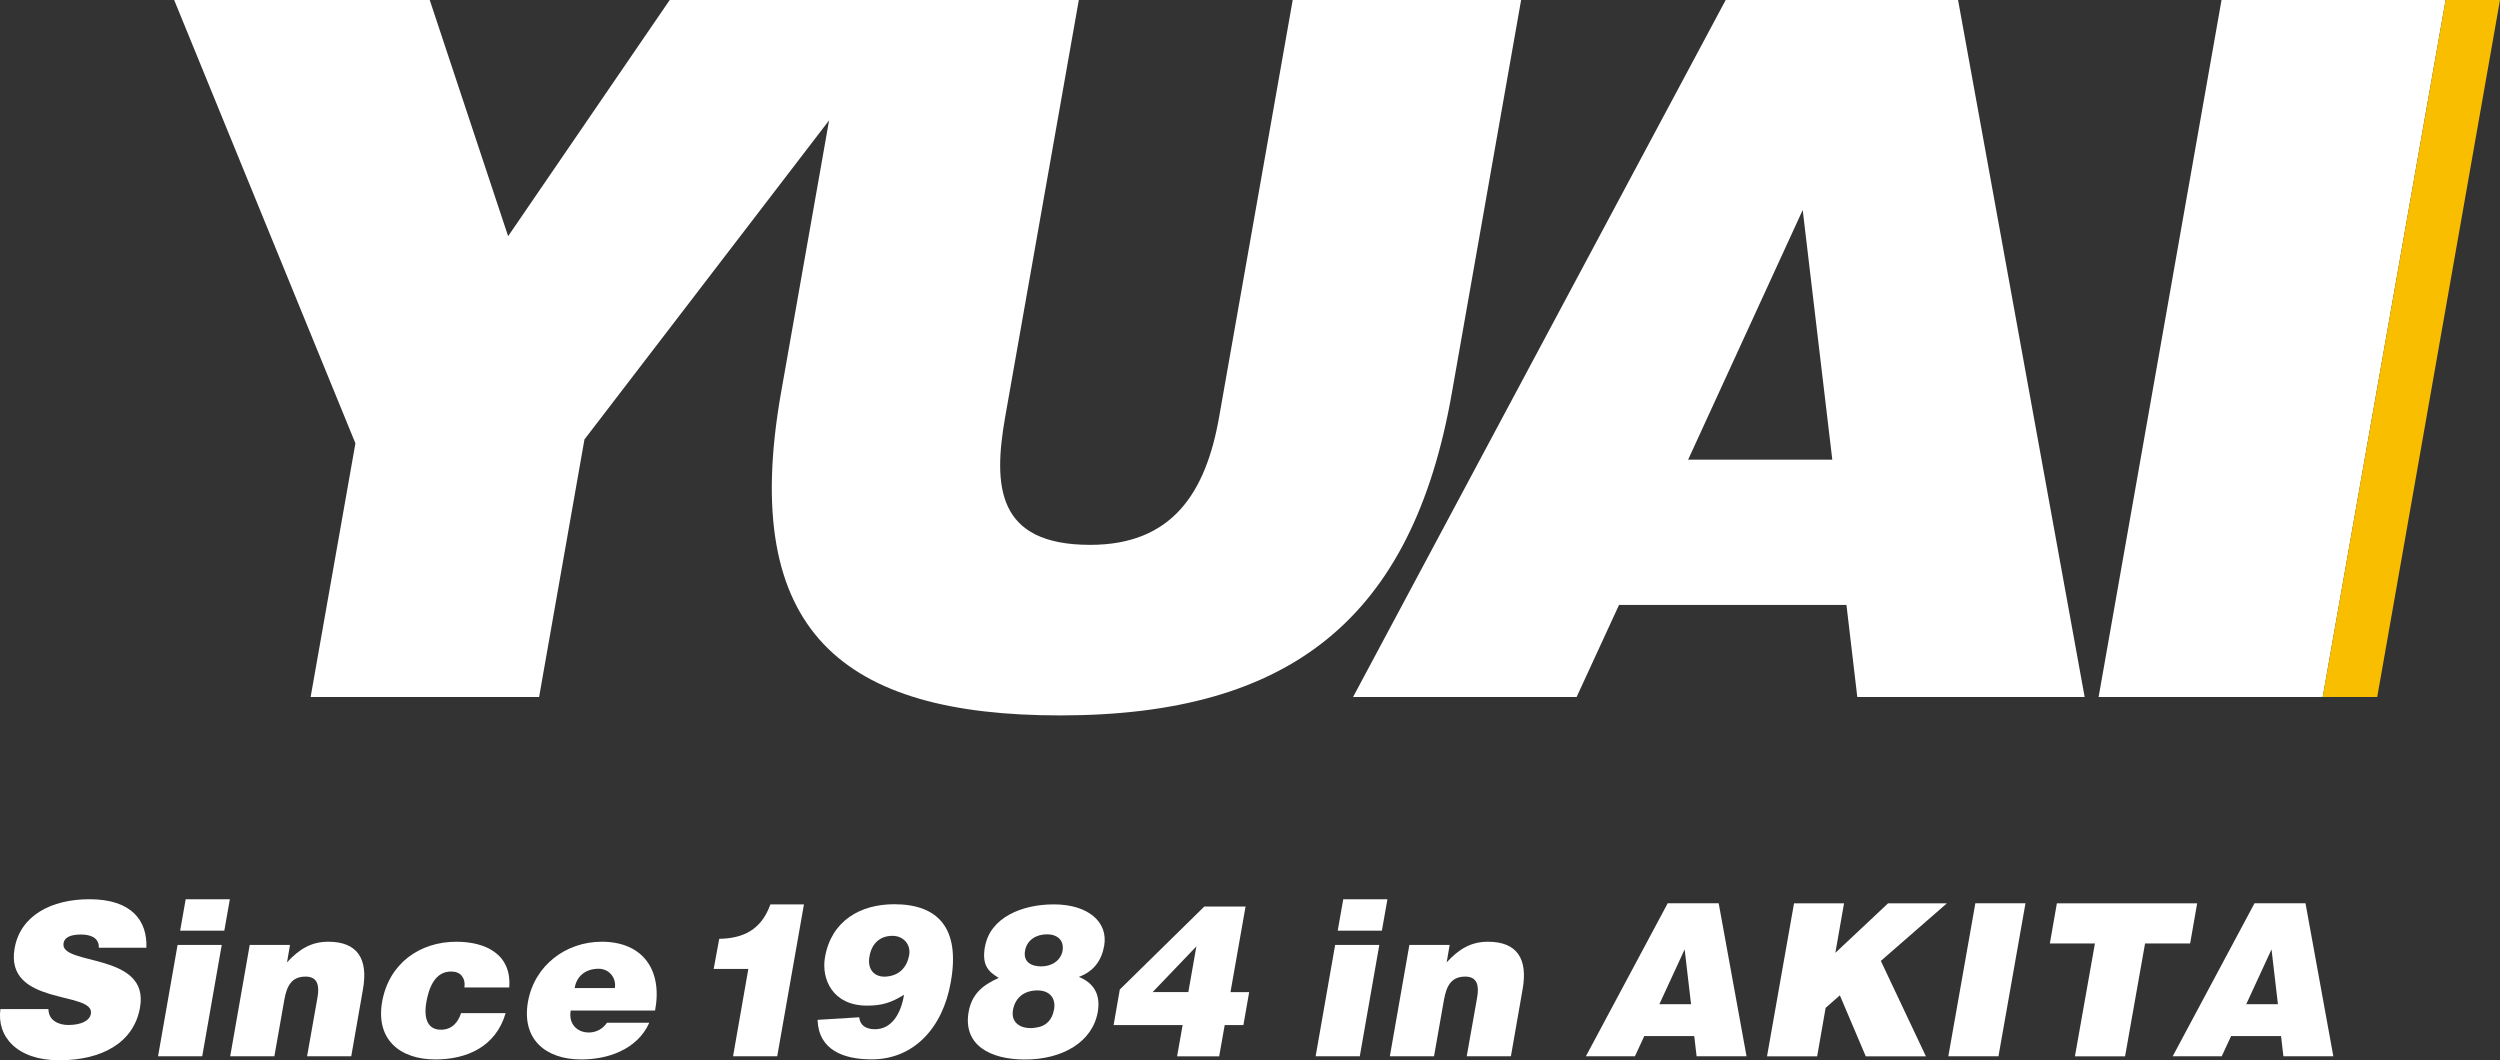 <svg viewBox="0 0 360 152.68" xmlns="http://www.w3.org/2000/svg"><rect x="0" y="0" width="360" height="152.68" fill="#333333" stroke="none"/><path d="m186.15 0-10.6 60.07c-1.91 10.87-6.73 18.39-18.57 18.39-13.51 0-13.97-8.5-12.24-18.39l10.61-60.07h-58.91l-23.27 34.01-11.29-34.01h-36.8l26.1 63.84-6.45 36.53h32.9l6.53-37.09 35.23-45.95-6.93 39.27c-6.08 34.55 9.11 46.42 40.19 46.42 33.31 0 50.71-14.1 56.39-46.28l10-56.74z" fill="#fff"/><path d="m194.84 100.37 53.66-100.37h33.46l18.23 100.37h-32.74l-1.56-13.26h-32.75l-6.11 13.26zm64.75-70.13-16.5 35.95h20.76z" fill="#fff"/><path d="m302.2 100.37 17.7-100.37h32.27l-17.7 100.37z" fill="#fff"/><path d="m334.47 100.37 17.7-100.37h7.83l-17.68 100.37z" fill="#fabe00"/><g fill="#fff"><path d="m14.23 136.47c.03-.76-.31-1.22-.76-1.5-.49-.28-1.1-.4-1.81-.4-1.59 0-2.39.46-2.51 1.25-.58 3.3 12.45 1.25 11.01 9.27-.89 5.11-5.57 7.59-11.63 7.59s-9.02-3.39-8.47-7.37h6.91c.03.8.34 1.38.89 1.74.52.37 1.25.55 1.96.55 1.81 0 3.09-.58 3.27-1.62.58-3.33-12.48-1.04-10.98-9.45.83-4.68 5.26-7.04 10.77-7.04 6.12 0 8.35 3.12 8.2 6.98z"/><path d="m22.76 152.1 2.81-16.03h6.36l-2.81 16.03zm3.98-22.61h6.36l-.8 4.53h-6.36z"/><path d="m35.95 136.07h5.81l-.43 2.51c1.77-1.93 3.52-2.97 5.94-2.97 4.22 0 5.78 2.48 4.99 6.88l-1.68 9.61h-6.36l1.5-8.47c.28-1.59.09-3-1.71-3-1.96 0-2.69 1.25-3.06 3.3l-1.44 8.17h-6.36l2.81-16.03z"/><path d="m66.88 142.19c.09-.7-.06-1.25-.37-1.65-.34-.43-.86-.64-1.56-.64-2.39 0-3.21 2.48-3.55 4.37-.43 2.42.21 4.01 2.08 4.01 1.65 0 2.51-1.13 2.91-2.39h6.42c-.7 2.42-2.11 4.1-3.92 5.17-1.77 1.04-3.95 1.5-6.18 1.5-5.17 0-8.63-2.91-7.68-8.32.98-5.48 5.38-8.63 10.68-8.63 4.28 0 7.99 1.84 7.62 6.58h-6.46z"/><path d="m82.18 145.53c-.34 1.9.92 3.15 2.6 3.15 1.01 0 1.99-.46 2.63-1.41h6.09c-.89 1.99-2.42 3.3-4.19 4.13-1.74.83-3.76 1.16-5.63 1.16-5.14 0-8.6-2.94-7.65-8.32.95-5.26 5.48-8.63 10.62-8.63 5.94 0 8.78 4.1 7.68 9.91h-12.15zm6.36-3.25c.24-1.47-.83-2.78-2.33-2.78-1.9 0-3.18 1.07-3.46 2.78h5.78z"/><path d="m111.92 152.1h-6.36l2.2-12.57h-4.99l.8-4.34c3.37-.06 6.03-1.22 7.37-4.96h4.83z"/><path d="m123.73 146.5c.12 1.19 1.01 1.71 2.26 1.71 2.36 0 3.73-2.14 4.19-4.96-1.93 1.19-3.27 1.56-5.32 1.56-5.02 0-6.61-3.89-6.06-6.98.92-5.26 5.11-7.62 9.97-7.62 6.27 0 9.55 3.4 8.14 11.23-1.16 6.64-5.38 11.11-11.38 11.11-4.04 0-7.65-1.32-7.8-5.69l6-.37zm7.19-8.96c.28-1.56-.86-2.78-2.39-2.78-1.87 0-3.03 1.16-3.33 3-.31 1.71.58 2.88 2.17 2.88 2.17-.06 3.24-1.41 3.55-3.09z"/><path d="m141.84 136.32c.73-4.16 5.26-6.09 9.91-6.09 4.9 0 7.86 2.51 7.25 5.97-.37 2.08-1.47 3.67-3.64 4.47 2.14.89 3.15 2.51 2.72 5.05-.77 4.34-5.08 6.85-10.49 6.85-5.05 0-8.93-2.11-8.11-6.85.46-2.57 1.99-3.85 4.34-4.9-1.53-.92-2.45-1.84-1.99-4.5zm9.94 9.08c.31-1.74-.7-2.78-2.39-2.78-1.77 0-3.18.92-3.52 2.81-.37 2.08 1.47 2.88 3.33 2.54 1.47-.18 2.33-1.16 2.57-2.57zm1.23-8.53c.24-1.47-.77-2.33-2.23-2.33-1.56 0-2.91.8-3.18 2.39s.89 2.23 2.33 2.23 2.81-.76 3.09-2.29z"/><path d="m161.24 142.5 12.18-11.96h5.94l-2.17 12.33h2.69l-.83 4.74h-2.69l-.8 4.5h-6.06l.8-4.5h-9.94l.89-5.11zm4.74.36h5.14l1.16-6.58z"/><path d="m189.45 152.1 2.81-16.03h6.36l-2.81 16.03zm3.98-22.61h6.36l-.8 4.53h-6.36z"/><path d="m202.94 136.07h5.81l-.43 2.51c1.77-1.93 3.52-2.97 5.94-2.97 4.22 0 5.78 2.48 4.99 6.88l-1.68 9.61h-6.36l1.5-8.47c.28-1.59.09-3-1.71-3-1.96 0-2.69 1.25-3.06 3.3l-1.44 8.17h-6.36l2.81-16.03z"/><path d="m228.37 152.1 11.78-22.03h7.34l4.01 22.03h-7.19l-.34-2.91h-7.19l-1.35 2.91h-7.07zm14.22-15.39-3.64 7.89h4.56z"/><path d="m258.32 130.08h7.22l-1.25 7.13 7.59-7.13h8.47l-9.51 8.29 6.49 13.74h-8.66l-3.73-8.78-2.05 1.8-1.22 6.98h-7.22l3.89-22.03z"/><path d="m280.56 152.1 3.89-22.03h7.22l-3.89 22.03z"/><path d="m296.2 130.08h20.19l-1.01 5.78h-6.49l-2.88 16.25h-7.22l2.88-16.25h-6.49l1.01-5.78z"/><path d="m312.87 152.1 11.78-22.03h7.34l4.01 22.03h-7.19l-.34-2.91h-7.19l-1.35 2.91h-7.07zm14.23-15.39-3.64 7.89h4.56z"/></g></svg>